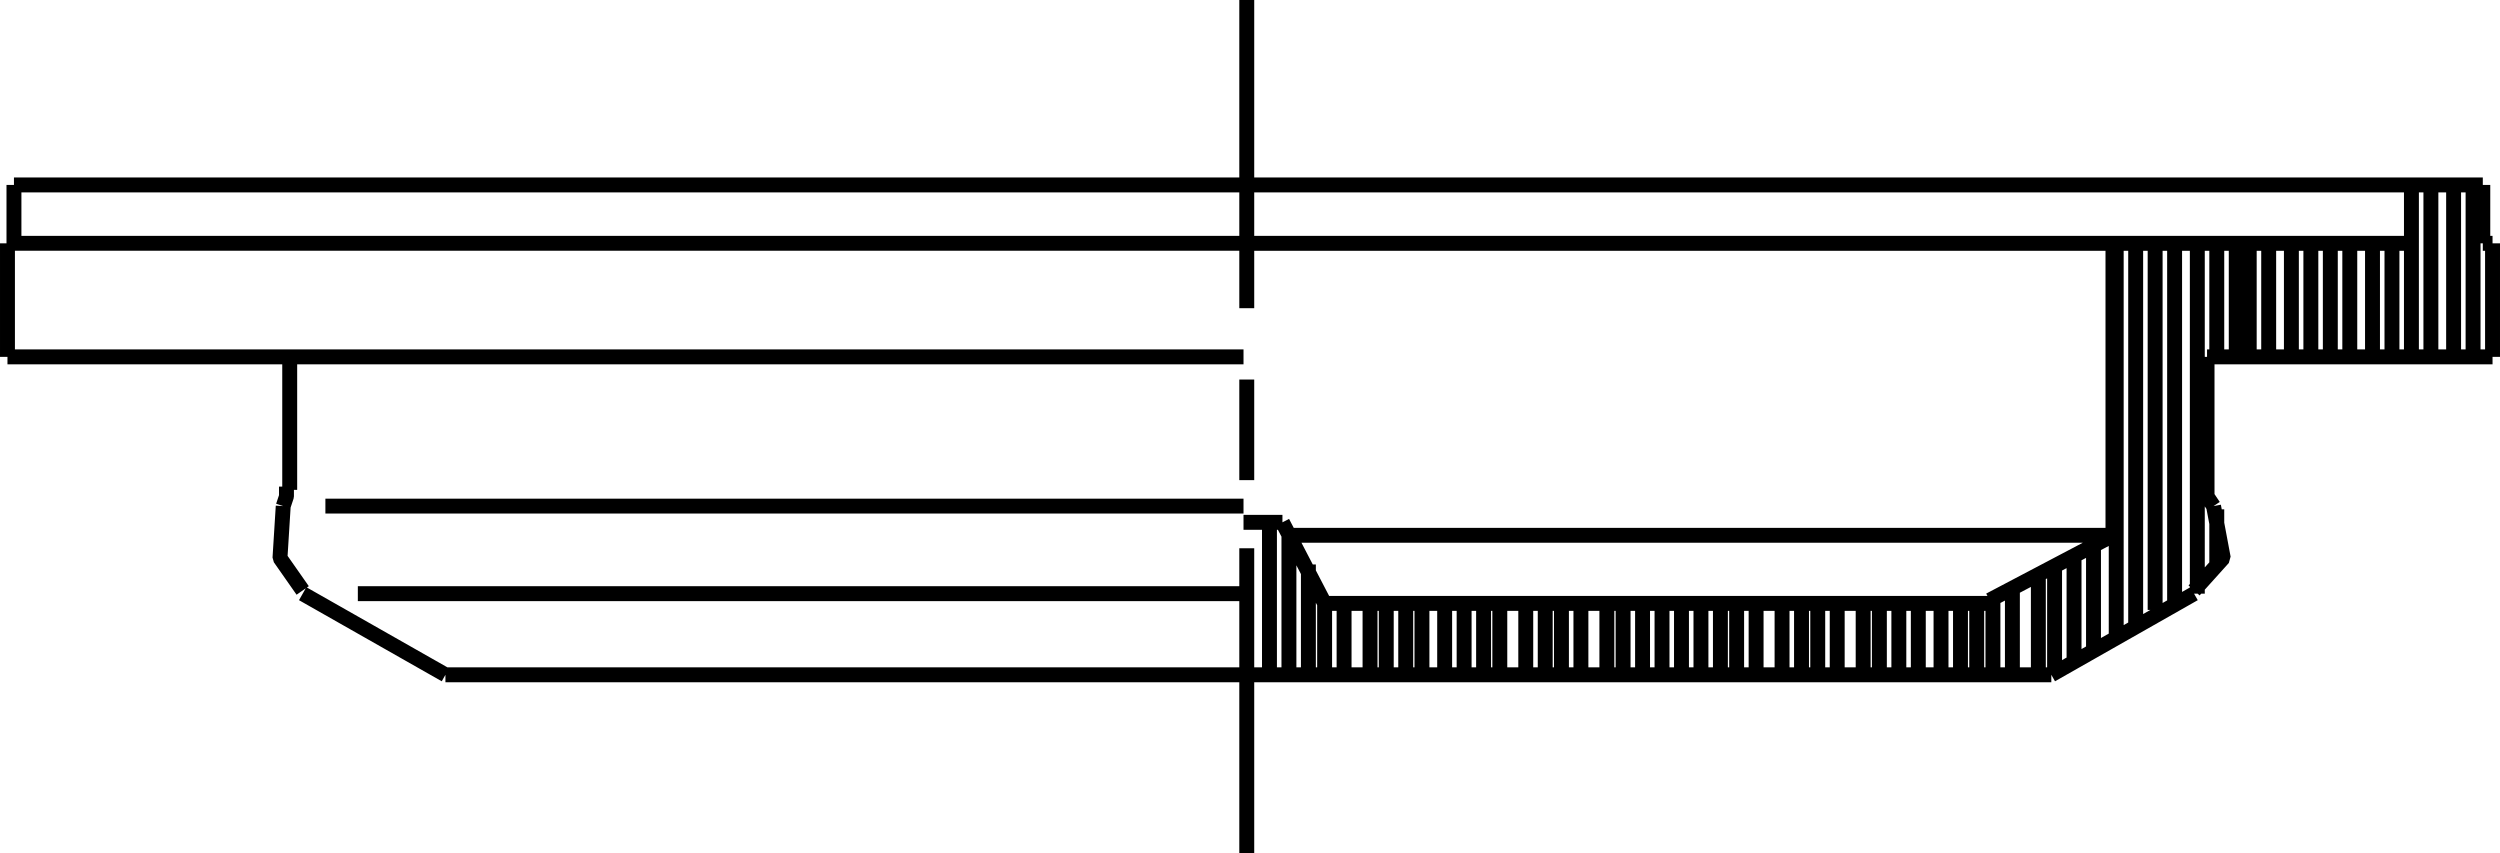 <svg xmlns="http://www.w3.org/2000/svg" viewBox="0 0 77.06 26.3"><defs><style>.a{fill:none;stroke:#000;stroke-linejoin:bevel;stroke-width:0.46px;}</style></defs><title>DECKEL_FETTKARTUSCHE_KLEIN_DE</title><path class="a" d="M287.7,419.3l-.1,1.6.7,1m-.6-2.6.1-.3v-.3m59.4.6-.2-.3v-.3m.2.6.3,1.6-.9,1m-29.2-8.7v-9.5m0,14.8v-3.1m0,14.6v-9.4m-38-9.4h38M290,422h27.3M289,419.3h28.3m-24.6,5.2h24.7M288.3,422l4.4,2.5m-4.8-5.7v-4.1m-8.7,0h38.1m-37.9-5.3h38m-38,1.8v-1.8m-.2,1.8h.1m-.1,3.5v-3.5M346.6,422l-4.4,2.5m4.8-5.7v-4.1m8.8,0H347m-29.6-3.5h35.9m2.2,0v-1.8m-35.7,12.9-1.3-2.5m0,0h-1.2m26.8.4-3.8,2m0,.1H319.8m24.3-2.1H318.7m25.4,0v-9.1m9.2.1v-1.8m2.5,1.8h-.3m0-1.8H317.4m38.4,5.3v-3.5m-13.6,13.3H317.4m.7,0v-4.7m.6,4.7V420m.6,4.5v-3.4m.5,3.4v-2.3m.6,2.3v-2.2m.8,2.2v-2.2m.5,2.2v-2.2m.6,2.2v-2.2m.5,2.2v-2.2m.7,2.2v-2.2m.6,2.2v-2.2m.6,2.2v-2.2m.5,2.2v-2.2m.8,2.2v-2.2m.6,2.2v-2.2m.5,2.2v-2.2m.6,2.2v-2.2m.8,2.2v-2.2m.5,2.2v-2.2m.6,2.2v-2.2m.6,2.2v-2.2m.6,2.2v-2.2m.6,2.2v-2.2m.6,2.2v-2.2m.5,2.2v-2.2m.6,2.2v-2.2m.8,2.2v-2.2m.6,2.2v-2.2m.5,2.2v-2.2m.6,2.2v-2.2m.8,2.2v-2.2m.5,2.2v-2.2m.6,2.2v-2.2m.6,2.2v-2.2m.7,2.2v-2.2m.6,2.2v-2.2m.5,2.2v-2.2m.5,2.2v-2.3m.6,2.3v-2.8m.8,2.8v-3.1m.5,3.1v-3.4m.6,2.9v-3.2m.6,2.9v-3.4m.7,3.1V411.1m.6,12v-12m.6,11.4V411.1m.6,11.2V411.2m.7,10.8V411.2m.6,3.5v-3.5m0,10v-1.8m.6-4.7v-3.5m.4,3.5v-3.5m.6,3.5v-3.5m.7,3.5v-3.5m.6,3.5v-3.5m.6,3.5v-3.5m.6,3.5v-3.5m.7,3.5v-3.5m.6,3.5v-3.5m.6,3.5v-3.5m.6,3.5v-5.3m.7,5.3v-5.3m.6,5.3v-5.3m.6,5.3v-3.5" transform="translate(-278.97 -403.7)"/></svg>